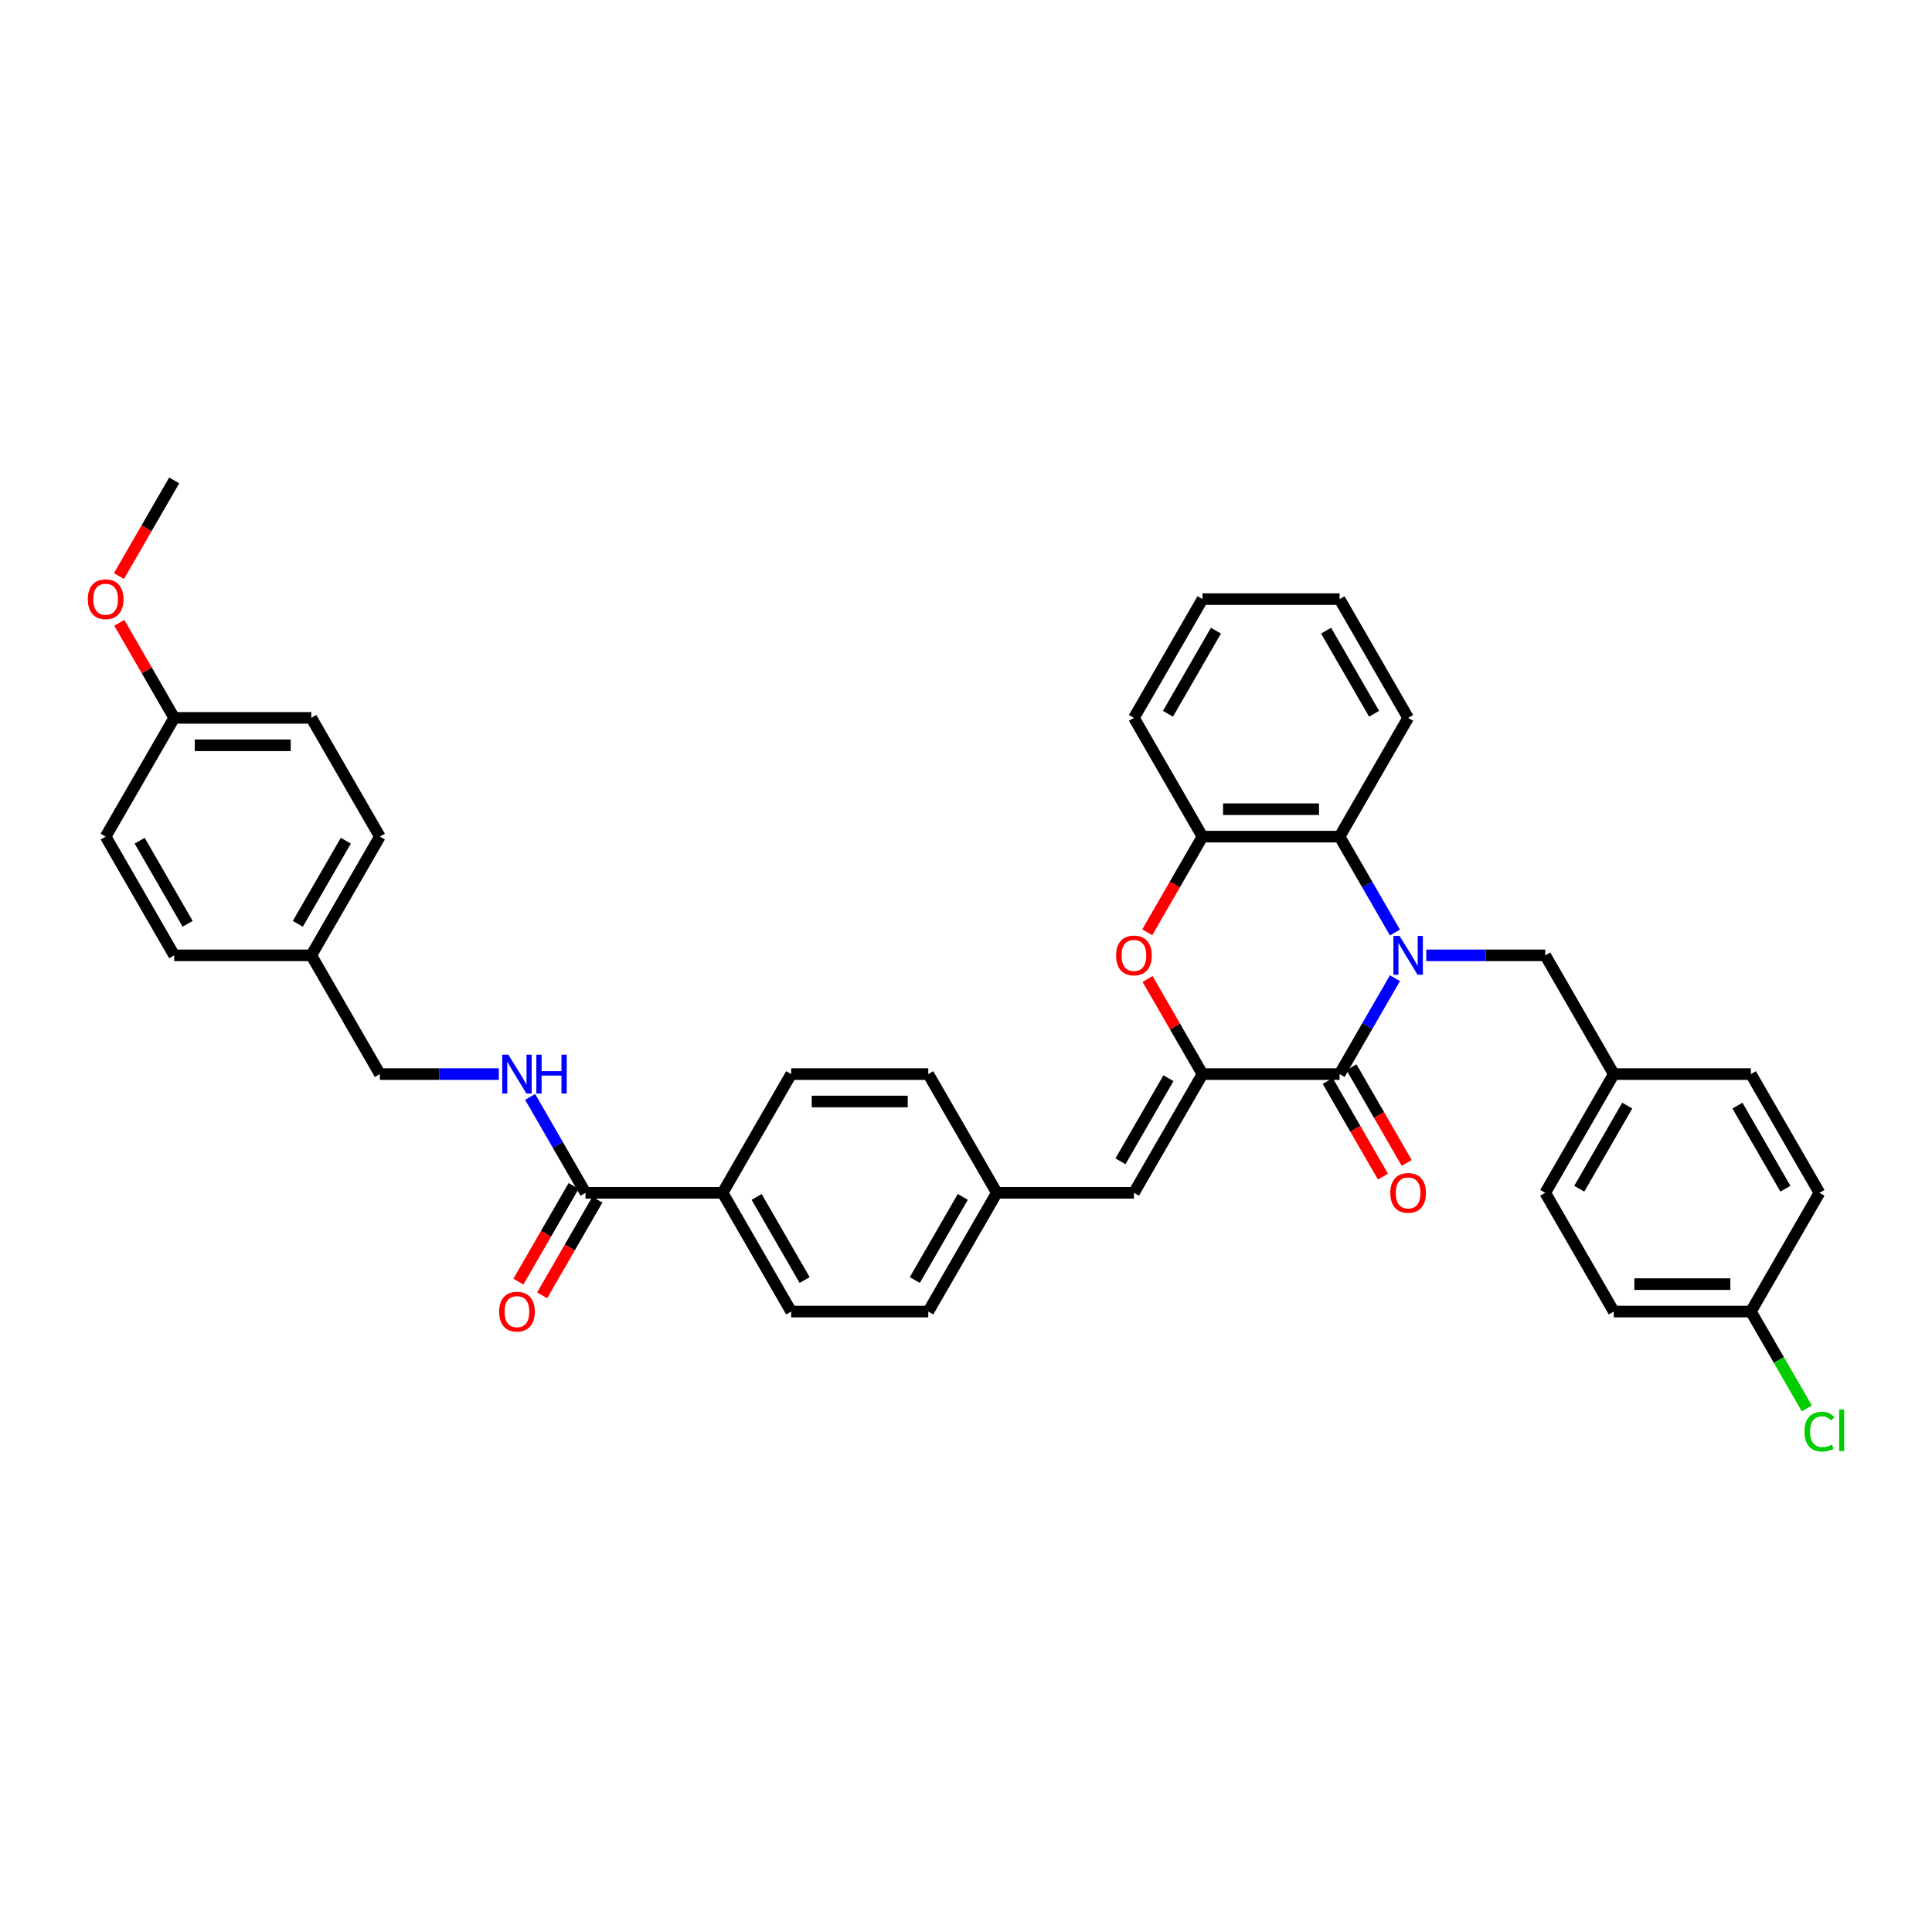 <?xml version='1.0' encoding='iso-8859-1'?>
<svg version='1.1' baseProfile='full'
              xmlns='http://www.w3.org/2000/svg'
                      xmlns:rdkit='http://www.rdkit.org/xml'
                      xmlns:xlink='http://www.w3.org/1999/xlink'
                  xml:space='preserve'
width='1000px' height='1000px' viewBox='0 0 1000 1000'>
<!-- END OF HEADER -->
<rect style='opacity:1.0;fill:#FFFFFF;stroke:none' width='1000' height='1000' x='0' y='0'> </rect>
<path class='bond-0' d='M 722.022,506.309 L 707.694,531.126' style='fill:none;fill-rule:evenodd;stroke:#0000FF;stroke-width:6px;stroke-linecap:butt;stroke-linejoin:miter;stroke-opacity:1' />
<path class='bond-0' d='M 707.694,531.126 L 693.366,555.944' style='fill:none;fill-rule:evenodd;stroke:#000000;stroke-width:6px;stroke-linecap:butt;stroke-linejoin:miter;stroke-opacity:1' />
<path class='bond-3' d='M 722.022,482.663 L 707.694,457.846' style='fill:none;fill-rule:evenodd;stroke:#0000FF;stroke-width:6px;stroke-linecap:butt;stroke-linejoin:miter;stroke-opacity:1' />
<path class='bond-3' d='M 707.694,457.846 L 693.366,433.028' style='fill:none;fill-rule:evenodd;stroke:#000000;stroke-width:6px;stroke-linecap:butt;stroke-linejoin:miter;stroke-opacity:1' />
<path class='bond-7' d='M 738.244,494.486 L 769.029,494.486' style='fill:none;fill-rule:evenodd;stroke:#0000FF;stroke-width:6px;stroke-linecap:butt;stroke-linejoin:miter;stroke-opacity:1' />
<path class='bond-7' d='M 769.029,494.486 L 799.813,494.486' style='fill:none;fill-rule:evenodd;stroke:#000000;stroke-width:6px;stroke-linecap:butt;stroke-linejoin:miter;stroke-opacity:1' />
<path class='bond-1' d='M 693.366,555.944 L 622.401,555.944' style='fill:none;fill-rule:evenodd;stroke:#000000;stroke-width:6px;stroke-linecap:butt;stroke-linejoin:miter;stroke-opacity:1' />
<path class='bond-9' d='M 687.22,559.492 L 701.515,584.252' style='fill:none;fill-rule:evenodd;stroke:#000000;stroke-width:6px;stroke-linecap:butt;stroke-linejoin:miter;stroke-opacity:1' />
<path class='bond-9' d='M 701.515,584.252 L 715.811,609.013' style='fill:none;fill-rule:evenodd;stroke:#FF0000;stroke-width:6px;stroke-linecap:butt;stroke-linejoin:miter;stroke-opacity:1' />
<path class='bond-9' d='M 699.511,552.395 L 713.807,577.156' style='fill:none;fill-rule:evenodd;stroke:#000000;stroke-width:6px;stroke-linecap:butt;stroke-linejoin:miter;stroke-opacity:1' />
<path class='bond-9' d='M 713.807,577.156 L 728.102,601.917' style='fill:none;fill-rule:evenodd;stroke:#FF0000;stroke-width:6px;stroke-linecap:butt;stroke-linejoin:miter;stroke-opacity:1' />
<path class='bond-5' d='M 622.401,555.944 L 586.918,617.401' style='fill:none;fill-rule:evenodd;stroke:#000000;stroke-width:6px;stroke-linecap:butt;stroke-linejoin:miter;stroke-opacity:1' />
<path class='bond-5' d='M 604.787,558.066 L 579.949,601.086' style='fill:none;fill-rule:evenodd;stroke:#000000;stroke-width:6px;stroke-linecap:butt;stroke-linejoin:miter;stroke-opacity:1' />
<path class='bond-37' d='M 622.401,555.944 L 608.195,531.339' style='fill:none;fill-rule:evenodd;stroke:#000000;stroke-width:6px;stroke-linecap:butt;stroke-linejoin:miter;stroke-opacity:1' />
<path class='bond-37' d='M 608.195,531.339 L 593.99,506.735' style='fill:none;fill-rule:evenodd;stroke:#FF0000;stroke-width:6px;stroke-linecap:butt;stroke-linejoin:miter;stroke-opacity:1' />
<path class='bond-2' d='M 593.809,482.55 L 608.105,457.789' style='fill:none;fill-rule:evenodd;stroke:#FF0000;stroke-width:6px;stroke-linecap:butt;stroke-linejoin:miter;stroke-opacity:1' />
<path class='bond-2' d='M 608.105,457.789 L 622.401,433.028' style='fill:none;fill-rule:evenodd;stroke:#000000;stroke-width:6px;stroke-linecap:butt;stroke-linejoin:miter;stroke-opacity:1' />
<path class='bond-4' d='M 693.366,433.028 L 622.401,433.028' style='fill:none;fill-rule:evenodd;stroke:#000000;stroke-width:6px;stroke-linecap:butt;stroke-linejoin:miter;stroke-opacity:1' />
<path class='bond-4' d='M 682.721,418.835 L 633.045,418.835' style='fill:none;fill-rule:evenodd;stroke:#000000;stroke-width:6px;stroke-linecap:butt;stroke-linejoin:miter;stroke-opacity:1' />
<path class='bond-31' d='M 693.366,433.028 L 728.848,371.571' style='fill:none;fill-rule:evenodd;stroke:#000000;stroke-width:6px;stroke-linecap:butt;stroke-linejoin:miter;stroke-opacity:1' />
<path class='bond-33' d='M 622.401,433.028 L 586.918,371.571' style='fill:none;fill-rule:evenodd;stroke:#000000;stroke-width:6px;stroke-linecap:butt;stroke-linejoin:miter;stroke-opacity:1' />
<path class='bond-12' d='M 586.918,617.401 L 515.953,617.401' style='fill:none;fill-rule:evenodd;stroke:#000000;stroke-width:6px;stroke-linecap:butt;stroke-linejoin:miter;stroke-opacity:1' />
<path class='bond-6' d='M 303.058,617.401 L 374.023,617.401' style='fill:none;fill-rule:evenodd;stroke:#000000;stroke-width:6px;stroke-linecap:butt;stroke-linejoin:miter;stroke-opacity:1' />
<path class='bond-8' d='M 303.058,617.401 L 288.729,592.584' style='fill:none;fill-rule:evenodd;stroke:#000000;stroke-width:6px;stroke-linecap:butt;stroke-linejoin:miter;stroke-opacity:1' />
<path class='bond-8' d='M 288.729,592.584 L 274.401,567.766' style='fill:none;fill-rule:evenodd;stroke:#0000FF;stroke-width:6px;stroke-linecap:butt;stroke-linejoin:miter;stroke-opacity:1' />
<path class='bond-11' d='M 296.912,613.853 L 282.616,638.613' style='fill:none;fill-rule:evenodd;stroke:#000000;stroke-width:6px;stroke-linecap:butt;stroke-linejoin:miter;stroke-opacity:1' />
<path class='bond-11' d='M 282.616,638.613 L 268.321,663.374' style='fill:none;fill-rule:evenodd;stroke:#FF0000;stroke-width:6px;stroke-linecap:butt;stroke-linejoin:miter;stroke-opacity:1' />
<path class='bond-11' d='M 309.203,620.949 L 294.908,645.71' style='fill:none;fill-rule:evenodd;stroke:#000000;stroke-width:6px;stroke-linecap:butt;stroke-linejoin:miter;stroke-opacity:1' />
<path class='bond-11' d='M 294.908,645.71 L 280.612,670.471' style='fill:none;fill-rule:evenodd;stroke:#FF0000;stroke-width:6px;stroke-linecap:butt;stroke-linejoin:miter;stroke-opacity:1' />
<path class='bond-15' d='M 799.813,494.486 L 835.296,555.944' style='fill:none;fill-rule:evenodd;stroke:#000000;stroke-width:6px;stroke-linecap:butt;stroke-linejoin:miter;stroke-opacity:1' />
<path class='bond-16' d='M 258.179,555.944 L 227.395,555.944' style='fill:none;fill-rule:evenodd;stroke:#0000FF;stroke-width:6px;stroke-linecap:butt;stroke-linejoin:miter;stroke-opacity:1' />
<path class='bond-16' d='M 227.395,555.944 L 196.61,555.944' style='fill:none;fill-rule:evenodd;stroke:#000000;stroke-width:6px;stroke-linecap:butt;stroke-linejoin:miter;stroke-opacity:1' />
<path class='bond-10' d='M 374.023,617.401 L 409.505,678.859' style='fill:none;fill-rule:evenodd;stroke:#000000;stroke-width:6px;stroke-linecap:butt;stroke-linejoin:miter;stroke-opacity:1' />
<path class='bond-10' d='M 391.637,619.523 L 416.474,662.544' style='fill:none;fill-rule:evenodd;stroke:#000000;stroke-width:6px;stroke-linecap:butt;stroke-linejoin:miter;stroke-opacity:1' />
<path class='bond-40' d='M 374.023,617.401 L 409.505,555.944' style='fill:none;fill-rule:evenodd;stroke:#000000;stroke-width:6px;stroke-linecap:butt;stroke-linejoin:miter;stroke-opacity:1' />
<path class='bond-20' d='M 515.953,617.401 L 480.47,555.944' style='fill:none;fill-rule:evenodd;stroke:#000000;stroke-width:6px;stroke-linecap:butt;stroke-linejoin:miter;stroke-opacity:1' />
<path class='bond-21' d='M 515.953,617.401 L 480.47,678.859' style='fill:none;fill-rule:evenodd;stroke:#000000;stroke-width:6px;stroke-linecap:butt;stroke-linejoin:miter;stroke-opacity:1' />
<path class='bond-21' d='M 498.339,619.523 L 473.501,662.544' style='fill:none;fill-rule:evenodd;stroke:#000000;stroke-width:6px;stroke-linecap:butt;stroke-linejoin:miter;stroke-opacity:1' />
<path class='bond-13' d='M 409.505,678.859 L 480.47,678.859' style='fill:none;fill-rule:evenodd;stroke:#000000;stroke-width:6px;stroke-linecap:butt;stroke-linejoin:miter;stroke-opacity:1' />
<path class='bond-14' d='M 409.505,555.944 L 480.47,555.944' style='fill:none;fill-rule:evenodd;stroke:#000000;stroke-width:6px;stroke-linecap:butt;stroke-linejoin:miter;stroke-opacity:1' />
<path class='bond-14' d='M 420.15,570.137 L 469.826,570.137' style='fill:none;fill-rule:evenodd;stroke:#000000;stroke-width:6px;stroke-linecap:butt;stroke-linejoin:miter;stroke-opacity:1' />
<path class='bond-23' d='M 835.296,555.944 L 906.261,555.944' style='fill:none;fill-rule:evenodd;stroke:#000000;stroke-width:6px;stroke-linecap:butt;stroke-linejoin:miter;stroke-opacity:1' />
<path class='bond-24' d='M 835.296,555.944 L 799.813,617.401' style='fill:none;fill-rule:evenodd;stroke:#000000;stroke-width:6px;stroke-linecap:butt;stroke-linejoin:miter;stroke-opacity:1' />
<path class='bond-24' d='M 842.265,572.259 L 817.427,615.279' style='fill:none;fill-rule:evenodd;stroke:#000000;stroke-width:6px;stroke-linecap:butt;stroke-linejoin:miter;stroke-opacity:1' />
<path class='bond-18' d='M 196.61,555.944 L 161.128,494.486' style='fill:none;fill-rule:evenodd;stroke:#000000;stroke-width:6px;stroke-linecap:butt;stroke-linejoin:miter;stroke-opacity:1' />
<path class='bond-17' d='M 906.261,678.859 L 835.296,678.859' style='fill:none;fill-rule:evenodd;stroke:#000000;stroke-width:6px;stroke-linecap:butt;stroke-linejoin:miter;stroke-opacity:1' />
<path class='bond-17' d='M 895.616,664.666 L 845.941,664.666' style='fill:none;fill-rule:evenodd;stroke:#000000;stroke-width:6px;stroke-linecap:butt;stroke-linejoin:miter;stroke-opacity:1' />
<path class='bond-22' d='M 906.261,678.859 L 920.733,703.924' style='fill:none;fill-rule:evenodd;stroke:#000000;stroke-width:6px;stroke-linecap:butt;stroke-linejoin:miter;stroke-opacity:1' />
<path class='bond-22' d='M 920.733,703.924 L 935.204,728.99' style='fill:none;fill-rule:evenodd;stroke:#00CC00;stroke-width:6px;stroke-linecap:butt;stroke-linejoin:miter;stroke-opacity:1' />
<path class='bond-38' d='M 906.261,678.859 L 941.743,617.401' style='fill:none;fill-rule:evenodd;stroke:#000000;stroke-width:6px;stroke-linecap:butt;stroke-linejoin:miter;stroke-opacity:1' />
<path class='bond-27' d='M 161.128,494.486 L 90.162,494.486' style='fill:none;fill-rule:evenodd;stroke:#000000;stroke-width:6px;stroke-linecap:butt;stroke-linejoin:miter;stroke-opacity:1' />
<path class='bond-28' d='M 161.128,494.486 L 196.61,433.028' style='fill:none;fill-rule:evenodd;stroke:#000000;stroke-width:6px;stroke-linecap:butt;stroke-linejoin:miter;stroke-opacity:1' />
<path class='bond-28' d='M 154.158,478.171 L 178.996,435.151' style='fill:none;fill-rule:evenodd;stroke:#000000;stroke-width:6px;stroke-linecap:butt;stroke-linejoin:miter;stroke-opacity:1' />
<path class='bond-19' d='M 90.162,371.571 L 161.128,371.571' style='fill:none;fill-rule:evenodd;stroke:#000000;stroke-width:6px;stroke-linecap:butt;stroke-linejoin:miter;stroke-opacity:1' />
<path class='bond-19' d='M 100.807,385.764 L 150.483,385.764' style='fill:none;fill-rule:evenodd;stroke:#000000;stroke-width:6px;stroke-linecap:butt;stroke-linejoin:miter;stroke-opacity:1' />
<path class='bond-32' d='M 90.162,371.571 L 75.957,346.966' style='fill:none;fill-rule:evenodd;stroke:#000000;stroke-width:6px;stroke-linecap:butt;stroke-linejoin:miter;stroke-opacity:1' />
<path class='bond-32' d='M 75.957,346.966 L 61.752,322.362' style='fill:none;fill-rule:evenodd;stroke:#FF0000;stroke-width:6px;stroke-linecap:butt;stroke-linejoin:miter;stroke-opacity:1' />
<path class='bond-41' d='M 90.162,371.571 L 54.68,433.028' style='fill:none;fill-rule:evenodd;stroke:#000000;stroke-width:6px;stroke-linecap:butt;stroke-linejoin:miter;stroke-opacity:1' />
<path class='bond-26' d='M 906.261,555.944 L 941.743,617.401' style='fill:none;fill-rule:evenodd;stroke:#000000;stroke-width:6px;stroke-linecap:butt;stroke-linejoin:miter;stroke-opacity:1' />
<path class='bond-26' d='M 899.292,572.259 L 924.129,615.279' style='fill:none;fill-rule:evenodd;stroke:#000000;stroke-width:6px;stroke-linecap:butt;stroke-linejoin:miter;stroke-opacity:1' />
<path class='bond-25' d='M 799.813,617.401 L 835.296,678.859' style='fill:none;fill-rule:evenodd;stroke:#000000;stroke-width:6px;stroke-linecap:butt;stroke-linejoin:miter;stroke-opacity:1' />
<path class='bond-30' d='M 90.162,494.486 L 54.68,433.028' style='fill:none;fill-rule:evenodd;stroke:#000000;stroke-width:6px;stroke-linecap:butt;stroke-linejoin:miter;stroke-opacity:1' />
<path class='bond-30' d='M 97.132,478.171 L 72.294,435.151' style='fill:none;fill-rule:evenodd;stroke:#000000;stroke-width:6px;stroke-linecap:butt;stroke-linejoin:miter;stroke-opacity:1' />
<path class='bond-29' d='M 196.61,433.028 L 161.128,371.571' style='fill:none;fill-rule:evenodd;stroke:#000000;stroke-width:6px;stroke-linecap:butt;stroke-linejoin:miter;stroke-opacity:1' />
<path class='bond-35' d='M 728.848,371.571 L 693.366,310.113' style='fill:none;fill-rule:evenodd;stroke:#000000;stroke-width:6px;stroke-linecap:butt;stroke-linejoin:miter;stroke-opacity:1' />
<path class='bond-35' d='M 711.234,369.449 L 686.396,326.428' style='fill:none;fill-rule:evenodd;stroke:#000000;stroke-width:6px;stroke-linecap:butt;stroke-linejoin:miter;stroke-opacity:1' />
<path class='bond-34' d='M 61.571,298.177 L 75.867,273.416' style='fill:none;fill-rule:evenodd;stroke:#FF0000;stroke-width:6px;stroke-linecap:butt;stroke-linejoin:miter;stroke-opacity:1' />
<path class='bond-34' d='M 75.867,273.416 L 90.162,248.656' style='fill:none;fill-rule:evenodd;stroke:#000000;stroke-width:6px;stroke-linecap:butt;stroke-linejoin:miter;stroke-opacity:1' />
<path class='bond-39' d='M 586.918,371.571 L 622.401,310.113' style='fill:none;fill-rule:evenodd;stroke:#000000;stroke-width:6px;stroke-linecap:butt;stroke-linejoin:miter;stroke-opacity:1' />
<path class='bond-39' d='M 604.532,369.449 L 629.37,326.428' style='fill:none;fill-rule:evenodd;stroke:#000000;stroke-width:6px;stroke-linecap:butt;stroke-linejoin:miter;stroke-opacity:1' />
<path class='bond-36' d='M 693.366,310.113 L 622.401,310.113' style='fill:none;fill-rule:evenodd;stroke:#000000;stroke-width:6px;stroke-linecap:butt;stroke-linejoin:miter;stroke-opacity:1' />
<path  class='atom-0' d='M 724.406 484.437
L 730.991 495.082
Q 731.644 496.132, 732.694 498.034
Q 733.745 499.936, 733.802 500.05
L 733.802 484.437
L 736.47 484.437
L 736.47 504.535
L 733.716 504.535
L 726.648 492.896
Q 725.825 491.534, 724.945 489.973
Q 724.093 488.411, 723.838 487.929
L 723.838 504.535
L 721.227 504.535
L 721.227 484.437
L 724.406 484.437
' fill='#0000FF'/>
<path  class='atom-3' d='M 577.693 494.543
Q 577.693 489.717, 580.077 487.02
Q 582.461 484.324, 586.918 484.324
Q 591.375 484.324, 593.759 487.02
Q 596.143 489.717, 596.143 494.543
Q 596.143 499.425, 593.731 502.207
Q 591.318 504.96, 586.918 504.96
Q 582.49 504.96, 580.077 502.207
Q 577.693 499.454, 577.693 494.543
M 586.918 502.69
Q 589.984 502.69, 591.63 500.646
Q 593.305 498.574, 593.305 494.543
Q 593.305 490.597, 591.63 488.61
Q 589.984 486.595, 586.918 486.595
Q 583.852 486.595, 582.178 488.582
Q 580.531 490.569, 580.531 494.543
Q 580.531 498.602, 582.178 500.646
Q 583.852 502.69, 586.918 502.69
' fill='#FF0000'/>
<path  class='atom-9' d='M 263.133 545.895
L 269.718 556.54
Q 270.371 557.59, 271.422 559.492
Q 272.472 561.394, 272.529 561.507
L 272.529 545.895
L 275.197 545.895
L 275.197 565.992
L 272.443 565.992
L 265.375 554.354
Q 264.552 552.991, 263.672 551.43
Q 262.821 549.869, 262.565 549.386
L 262.565 565.992
L 259.954 565.992
L 259.954 545.895
L 263.133 545.895
' fill='#0000FF'/>
<path  class='atom-9' d='M 277.61 545.895
L 280.335 545.895
L 280.335 554.439
L 290.61 554.439
L 290.61 545.895
L 293.336 545.895
L 293.336 565.992
L 290.61 565.992
L 290.61 556.71
L 280.335 556.71
L 280.335 565.992
L 277.61 565.992
L 277.61 545.895
' fill='#0000FF'/>
<path  class='atom-10' d='M 719.623 617.458
Q 719.623 612.632, 722.007 609.936
Q 724.392 607.239, 728.848 607.239
Q 733.305 607.239, 735.689 609.936
Q 738.074 612.632, 738.074 617.458
Q 738.074 622.34, 735.661 625.122
Q 733.248 627.876, 728.848 627.876
Q 724.42 627.876, 722.007 625.122
Q 719.623 622.369, 719.623 617.458
M 728.848 625.605
Q 731.914 625.605, 733.56 623.561
Q 735.235 621.489, 735.235 617.458
Q 735.235 613.512, 733.56 611.525
Q 731.914 609.51, 728.848 609.51
Q 725.782 609.51, 724.108 611.497
Q 722.461 613.484, 722.461 617.458
Q 722.461 621.517, 724.108 623.561
Q 725.782 625.605, 728.848 625.605
' fill='#FF0000'/>
<path  class='atom-12' d='M 258.35 678.915
Q 258.35 674.09, 260.734 671.393
Q 263.119 668.696, 267.575 668.696
Q 272.032 668.696, 274.416 671.393
Q 276.801 674.09, 276.801 678.915
Q 276.801 683.798, 274.388 686.58
Q 271.975 689.333, 267.575 689.333
Q 263.147 689.333, 260.734 686.58
Q 258.35 683.826, 258.35 678.915
M 267.575 687.062
Q 270.641 687.062, 272.287 685.018
Q 273.962 682.946, 273.962 678.915
Q 273.962 674.97, 272.287 672.983
Q 270.641 670.967, 267.575 670.967
Q 264.51 670.967, 262.835 672.954
Q 261.188 674.941, 261.188 678.915
Q 261.188 682.975, 262.835 685.018
Q 264.51 687.062, 267.575 687.062
' fill='#FF0000'/>
<path  class='atom-23' d='M 933.994 741.012
Q 933.994 736.016, 936.322 733.404
Q 938.678 730.764, 943.134 730.764
Q 947.279 730.764, 949.493 733.688
L 947.619 735.221
Q 946.001 733.092, 943.134 733.092
Q 940.097 733.092, 938.479 735.136
Q 936.889 737.151, 936.889 741.012
Q 936.889 744.986, 938.536 747.03
Q 940.211 749.073, 943.447 749.073
Q 945.661 749.073, 948.244 747.739
L 949.039 749.868
Q 947.988 750.549, 946.399 750.947
Q 944.809 751.344, 943.049 751.344
Q 938.678 751.344, 936.322 748.676
Q 933.994 746.008, 933.994 741.012
' fill='#00CC00'/>
<path  class='atom-23' d='M 951.934 729.544
L 954.545 729.544
L 954.545 751.089
L 951.934 751.089
L 951.934 729.544
' fill='#00CC00'/>
<path  class='atom-33' d='M 45.455 310.17
Q 45.455 305.345, 47.839 302.648
Q 50.223 299.951, 54.68 299.951
Q 59.137 299.951, 61.521 302.648
Q 63.906 305.345, 63.906 310.17
Q 63.906 315.053, 61.493 317.834
Q 59.08 320.588, 54.68 320.588
Q 50.252 320.588, 47.839 317.834
Q 45.455 315.081, 45.455 310.17
M 54.68 318.317
Q 57.746 318.317, 59.392 316.273
Q 61.067 314.201, 61.067 310.17
Q 61.067 306.224, 59.392 304.237
Q 57.746 302.222, 54.68 302.222
Q 51.614 302.222, 49.94 304.209
Q 48.293 306.196, 48.293 310.17
Q 48.293 314.229, 49.94 316.273
Q 51.614 318.317, 54.68 318.317
' fill='#FF0000'/>
</svg>
